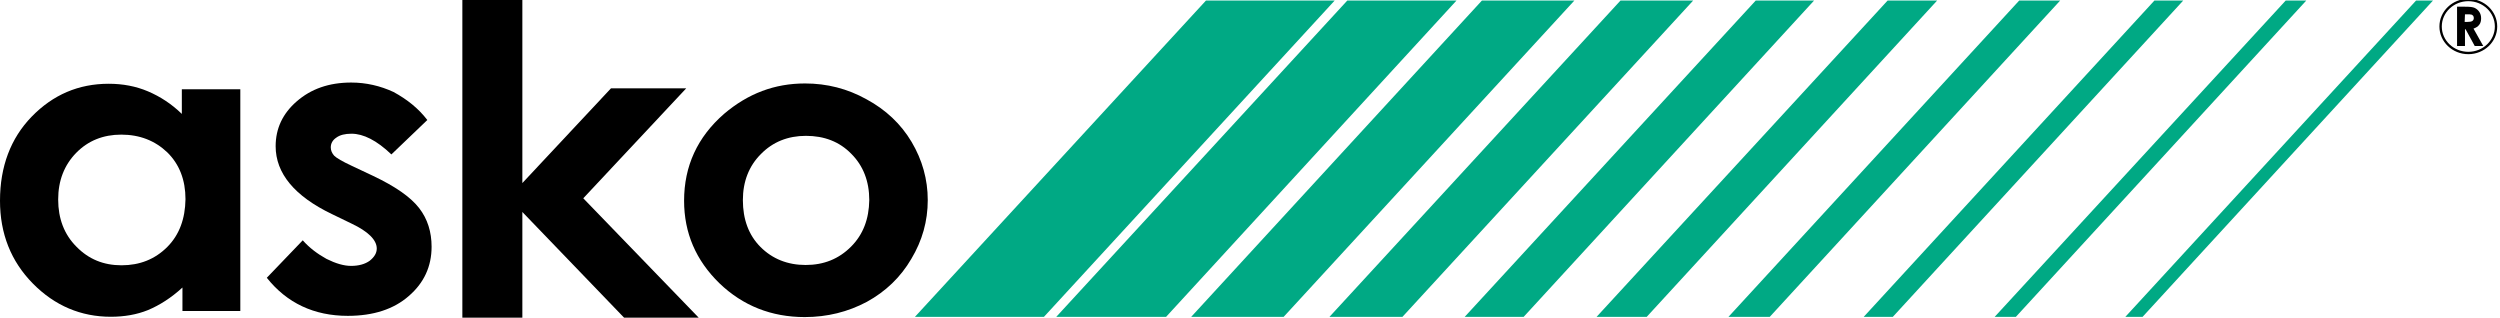 <?xml version="1.0" encoding="utf-8"?>
<!-- Generator: Adobe Illustrator 21.1.0, SVG Export Plug-In . SVG Version: 6.00 Build 0)  -->
<svg version="1.1" id="Layer_1" xmlns="http://www.w3.org/2000/svg" xmlns:xlink="http://www.w3.org/1999/xlink" x="0px" y="0px"
	 viewBox="0 0 820.8 104.3" style="enable-background:new 0 0 820.8 104.3;" xml:space="preserve">
<style type="text/css">
	.st0{fill:none;stroke:#000000;stroke-width:0.778;stroke-miterlimit:3.864;}
	.st1{fill:#00A984;stroke:#00A984;stroke-width:2.472;stroke-miterlimit:3.864;}
	.st2{fill:#00A984;stroke:#00A984;stroke-width:2.472;}
</style>
<g>
	<path d="M809.2,7.2h0.8c0.8,0,1.4-0.1,1.7-0.3c0.3-0.2,0.5-0.5,0.5-1c0-0.3-0.1-0.5-0.2-0.7c-0.2-0.2-0.4-0.4-0.6-0.4
		c-0.3-0.1-0.7-0.1-1.4-0.1h-0.7L809.2,7.2L809.2,7.2z M806.6,2.2h2.7c1.5,0,2.6,0.1,3.2,0.4c0.6,0.3,1.1,0.7,1.5,1.3
		c0.4,0.6,0.6,1.3,0.6,2.1c0,0.9-0.2,1.6-0.6,2.1c-0.4,0.6-1.1,1-1.9,1.3l3.2,5.7h-2.8l-3-5.5h-0.2v5.5h-2.6V2.2H806.6z"/>
	<ellipse class="st0" cx="810.4" cy="8.7" rx="9.1" ry="8.7"/>
	<path d="M264.6,44.6c-5.9,0-10.9,2-14.8,6c-3.9,3.9-5.9,9-5.9,15.1c0,6.3,1.9,11.5,5.8,15.4c3.9,3.9,8.9,5.9,14.8,5.9
		c6,0,10.9-2,14.9-6s5.9-9.1,6-15.3c0-6.2-2-11.3-5.9-15.2C275.6,46.5,270.6,44.6,264.6,44.6z M264.3,27.4c7.2,0,13.9,1.7,20.2,5.2
		c6.3,3.4,11.3,8.1,14.8,14s5.3,12.3,5.3,19.1c0,6.9-1.8,13.3-5.4,19.3c-3.5,6-8.4,10.7-14.6,14.1c-6.2,3.3-13,5-20.4,5
		c-10.9,0-20.3-3.7-28-11.1c-7.7-7.5-11.6-16.5-11.6-27.1c0-11.4,4.4-20.9,13.1-28.5C245.6,30.7,254.3,27.4,264.3,27.4z"/>
	<path d="M39.8,44.2c-5.9,0-10.9,2-14.8,6s-5.9,9.1-5.9,15.3c0,6.3,2,11.5,6,15.5c4,4.1,8.9,6.1,14.8,6.1c6,0,11-2,15-6
		s5.9-9.3,6-15.7c0-6.3-2-11.5-6-15.4C50.9,46.2,45.9,44.2,39.8,44.2z M59.9,29.3h19v72.8h-19v-7.7c-3.7,3.4-7.5,5.8-11.3,7.4
		c-3.7,1.5-7.8,2.2-12.2,2.2c-9.8,0-18.4-3.6-25.6-10.9S0,76.7,0,65.9c0-11.2,3.5-20.5,10.4-27.6c7-7.2,15.4-10.8,25.3-10.8
		c4.6,0,8.9,0.8,12.9,2.5s7.7,4.1,11.1,7.4v-8.1H59.9z"/>
	<path d="M140.3,39.4l-11.8,11.3c-4.8-4.6-9.2-6.8-13.1-6.8c-2.1,0-3.8,0.4-5,1.3c-1.2,0.8-1.8,1.9-1.8,3.2c0,1,0.4,1.9,1.1,2.7
		c0.8,0.8,2.7,1.9,5.7,3.3l7,3.3c7.4,3.5,12.4,7,15.2,10.6c2.8,3.6,4.1,7.9,4.1,12.7c0,6.5-2.5,11.9-7.5,16.2
		c-4.9,4.3-11.6,6.5-20,6.5c-11.1,0-20-4.2-26.6-12.5l11.8-12.3c2.2,2.5,4.9,4.5,7.8,6.1c3,1.5,5.7,2.3,8.1,2.3
		c2.5,0,4.6-0.6,6.1-1.7c1.5-1.2,2.3-2.5,2.3-4c0-2.8-2.8-5.6-8.3-8.2l-6.4-3.1C96.7,64.4,90.5,56.9,90.5,48
		c0-5.8,2.3-10.7,6.9-14.7c4.7-4.1,10.6-6.2,17.9-6.2c4.9,0,9.6,1.1,13.9,3.1C133.6,32.6,137.3,35.5,140.3,39.4z"/>
	<polygon points="151.8,0 171.5,0 171.5,60.1 200.6,29 225.3,29 191.5,65.1 229.4,104.3 204.9,104.3 171.5,69.6 171.5,104.3 
		151.8,104.3 	"/>
	<g>
		<polygon class="st1" points="435.4,1.4 342.2,102.8 303.2,102.8 396.5,1.4 		"/>
		<polygon class="st1" points="475.4,1.4 382.3,102.8 349.6,102.8 442.9,1.4 		"/>
		<polygon class="st2" points="514.1,1.4 420.9,102.8 393.9,102.8 487.1,1.4 		"/>
		<polygon class="st1" points="553.1,1.4 459.9,102.8 439.3,102.8 532.6,1.4 		"/>
		<polygon class="st1" points="592.8,1.4 499.7,102.8 483.7,102.8 577,1.4 		"/>
		<polygon class="st1" points="633.2,1.4 540.1,102.8 527,102.8 620.3,1.4 		"/>
		<polygon class="st1" points="673.6,1.4 580.5,102.8 570.3,102.8 663.5,1.4 		"/>
		<polygon class="st1" points="714,1.4 620.9,102.8 614.7,102.8 707.9,1.4 		"/>
		<polygon class="st1" points="754.4,1.4 661.3,102.8 657.7,102.8 751,1.4 		"/>
		<polygon class="st1" points="796,1.4 702.9,102.8 700.6,102.8 793.8,1.4 		"/>
	</g>
</g>
</svg>
